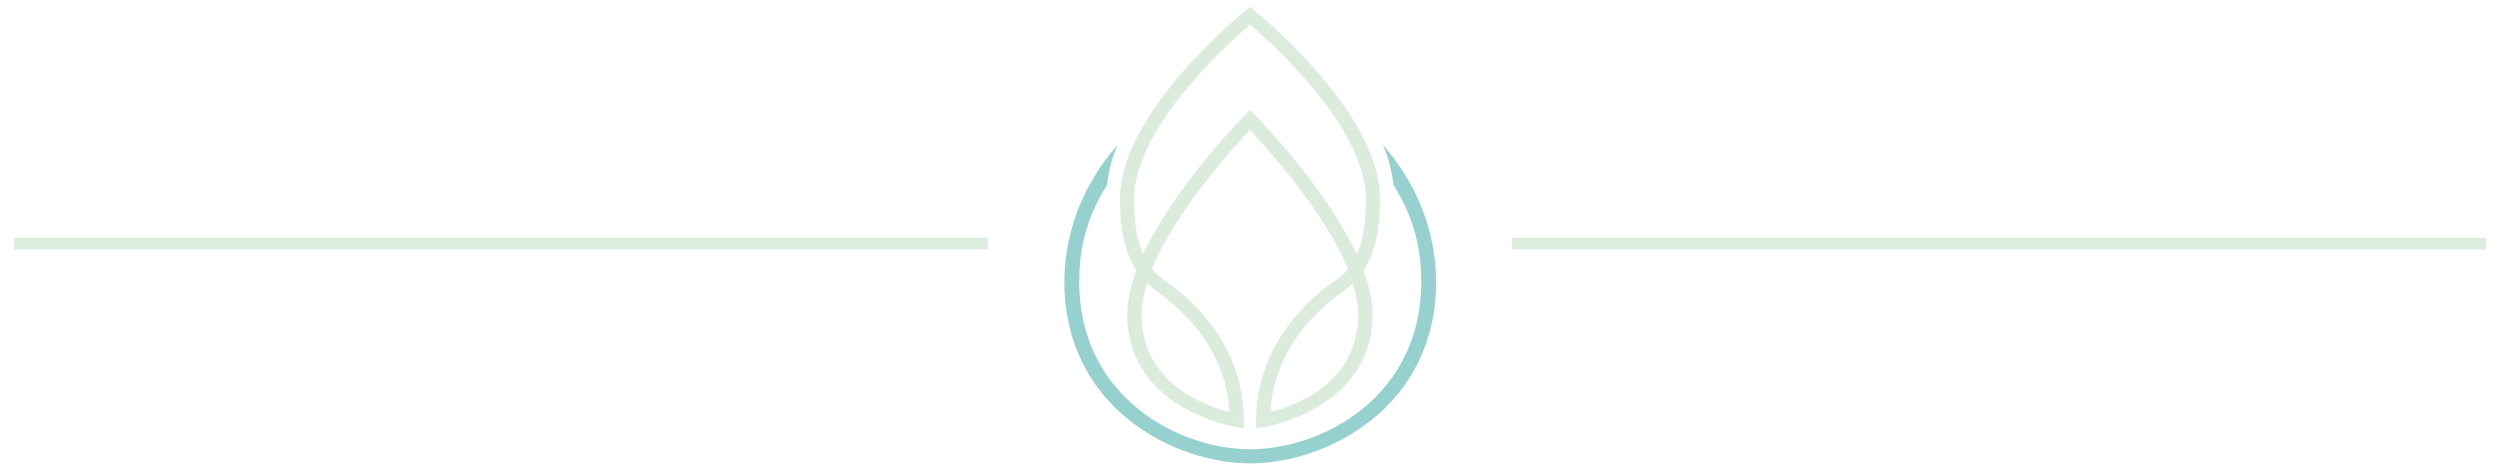 <?xml version="1.0" encoding="utf-8"?>
<!-- Generator: Adobe Illustrator 27.4.1, SVG Export Plug-In . SVG Version: 6.00 Build 0)  -->
<svg version="1.1" id="Capa_1" xmlns="http://www.w3.org/2000/svg" xmlns:xlink="http://www.w3.org/1999/xlink" x="0px" y="0px"
	 viewBox="0 0 1061.2 200" style="enable-background:new 0 0 1061.2 200;" xml:space="preserve">
<style type="text/css">
	.st0{fill:#DBECDD;}
	.st1{fill:#96D1CF;}
	.st2{fill:#DCECDE;}
</style>
<path class="st0" d="M488.9,114.2c10.1-24.5,34.4-51.4,41.8-59.2v-8.4l-2.2,2.2c-1.6,1.6-30,30.5-43.3,59.2c-1.1,2.4-2.1,4.7-2.9,7
	c-2.4,6.4-3.8,12.7-3.8,18.5c0,40.2,45.6,47.7,46.1,47.8l3.5,0.5l-6.1-6.9c-10.1-2.5-37.4-11.9-37.4-41.4c0-4.1,0.8-8.6,2.3-13.2
	C487,119.3,488.7,115,488.9,114.2z"/>
<path class="st1" d="M458.1,119.6c0-12.2,2.2-25.8,11.8-41.1c0.7-5.8,2.1-11.6,4.5-17c-18.3,20.8-22.6,43.2-22.6,58.1
	c0,53.2,46.2,77.1,79,77.1v-6C500.6,190.8,458.1,168.7,458.1,119.6z"/>
<path class="st0" d="M530.7,10.4V2.9l-1.9,1.5c-0.5,0.4-13.4,10.8-26.5,25.8c-17.8,20.4-26.9,38.7-26.9,54.4c0,3.3,0.1,6.5,0.5,9.8
	c0.3,2.8,0.7,5.6,1.4,8.4c0.6,2.4,1.4,4.8,2.4,7.1c0.7,1.6,1.4,3.1,2.4,4.5c0.9,1.3,1.9,2.6,2.9,3.8c2.3,2.6,4.9,4.7,7.7,6.7
	c1.4,1,2.9,2.1,4.2,3.3c15.4,12.9,24,29,25,46.6l6.1,6.9l0-3.4c-0.1-20.7-9.4-39.5-27.2-54.4c-1.5-1.3-3.1-2.4-4.6-3.5
	c-1.3-1-2.7-2-4-3c-0.6-0.5-1.2-1.1-1.8-1.6c-0.3-0.3-0.6-0.6-0.8-0.9c-0.9-1-1.8-2.2-2.5-3.3c-0.8-1.2-1.3-2.4-1.9-3.7
	c-2.6-5.9-3.8-13.4-3.8-23.3C481.4,54.1,521.4,18.3,530.7,10.4z"/>
<path class="st0" d="M572.2,114.2c-10.1-24.5-34.4-51.4-41.8-59.2v-8.4l2.2,2.2c1.6,1.6,30,30.5,43.3,59.2c1.1,2.4,2.1,4.7,2.9,7
	c2.4,6.4,3.8,12.7,3.8,18.5c0,40.2-45.6,47.7-46.1,47.8l-3.5,0.5l6.1-6.9c10.1-2.5,37.4-11.9,37.4-41.4c0-4.1-0.8-8.6-2.3-13.2
	C574.2,119.3,572.5,115,572.2,114.2z"/>
<path class="st1" d="M603.3,119.6c0-12.2-2.2-25.8-11.8-41.1c-0.7-5.8-2.1-11.6-4.5-17c18.3,20.8,22.6,43.2,22.6,58.1
	c0,53.2-46.2,77.1-79,77.1v-6C560.8,190.8,603.3,168.7,603.3,119.6z"/>
<path class="st0" d="M530.5,10.4V2.9l1.9,1.5c0.5,0.4,13.4,10.8,26.5,25.8c17.8,20.4,26.9,38.7,26.9,54.4c0,3.3-0.1,6.5-0.5,9.8
	c-0.3,2.8-0.7,5.6-1.4,8.4c-0.6,2.4-1.4,4.8-2.4,7.1c-0.7,1.6-1.4,3.1-2.4,4.5c-0.9,1.3-1.9,2.6-2.9,3.8c-2.3,2.6-4.9,4.7-7.7,6.7
	c-1.4,1-2.9,2.1-4.2,3.3c-15.4,12.9-24,29-25,46.6l-6.1,6.9l0-3.4c0.1-20.7,9.4-39.5,27.2-54.4c1.5-1.3,3.1-2.4,4.6-3.5
	c1.3-1,2.7-2,4-3c0.6-0.5,1.2-1.1,1.8-1.6c0.3-0.3,0.6-0.6,0.8-0.9c0.9-1,1.8-2.2,2.5-3.3c0.8-1.2,1.3-2.4,1.9-3.7
	c2.6-5.9,3.8-13.4,3.8-23.3C579.8,54.1,539.8,18.3,530.5,10.4z"/>
<rect x="6" y="100.9" class="st2" width="413.4" height="5"/>
<rect x="641.8" y="100.9" class="st2" width="413.4" height="5"/>
</svg>

